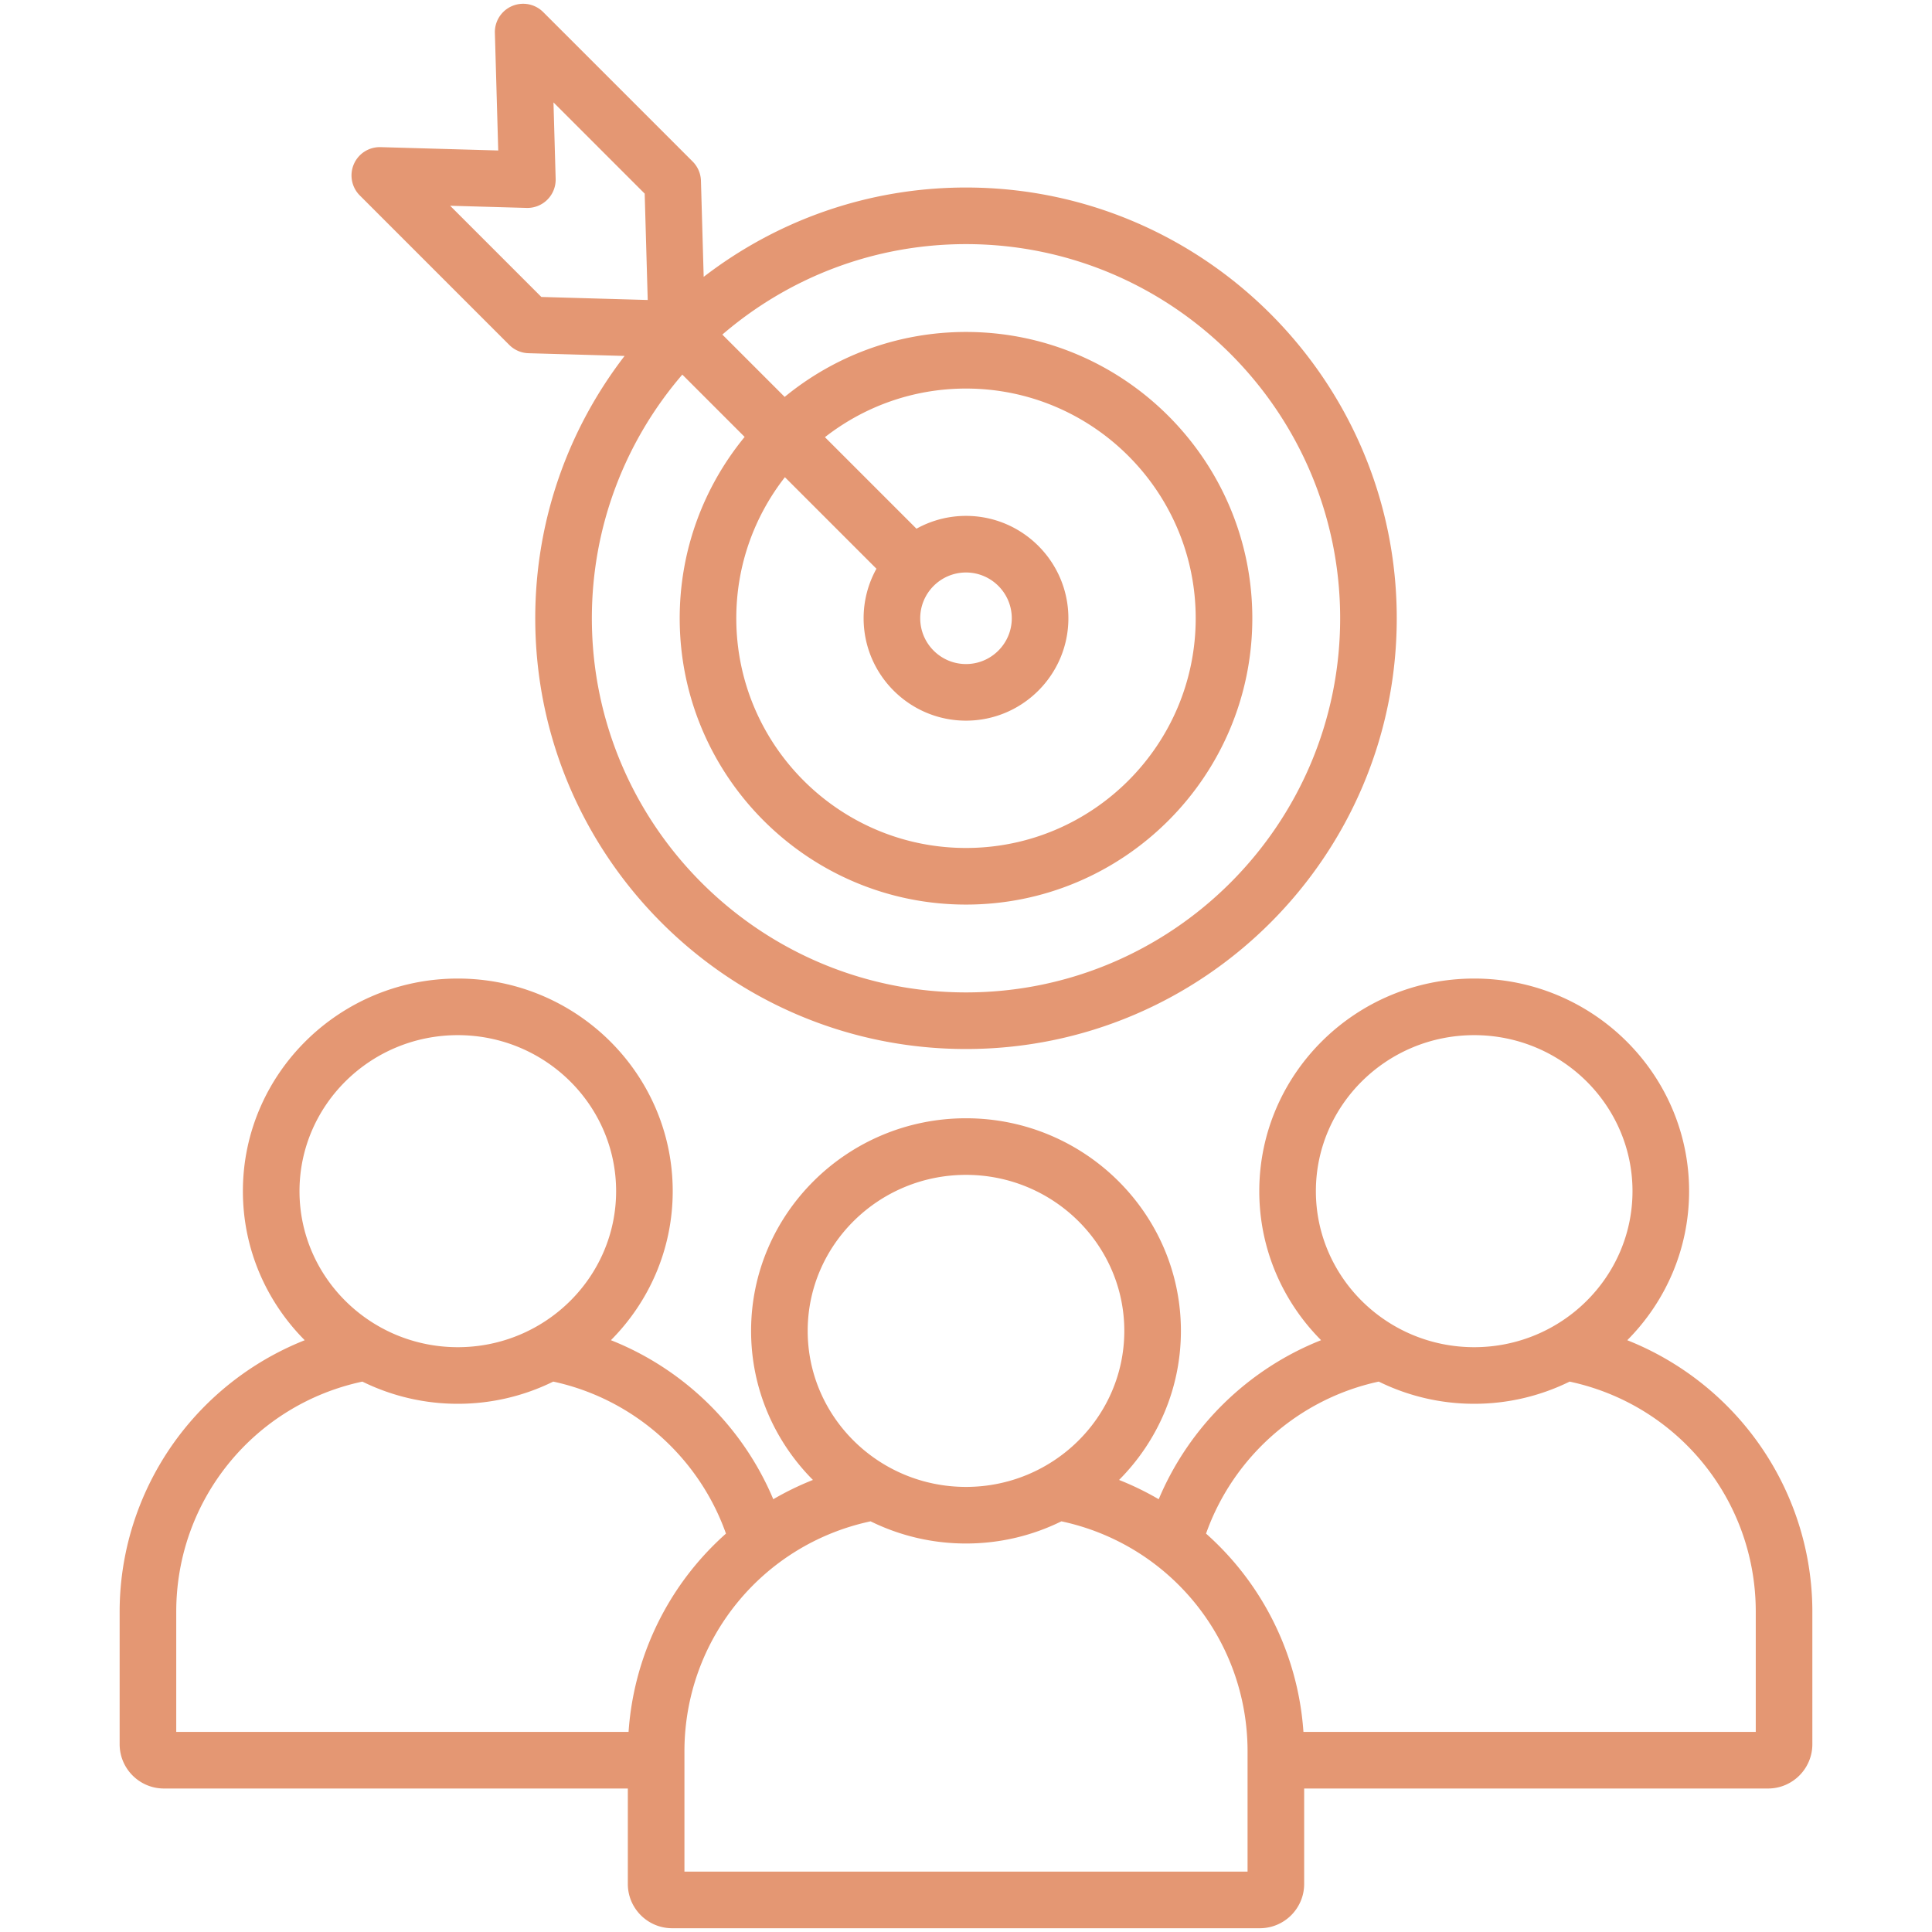 <?xml version="1.0" encoding="UTF-8"?> <svg xmlns="http://www.w3.org/2000/svg" xmlns:xlink="http://www.w3.org/1999/xlink" version="1.1" width="512" height="512" x="0" y="0" viewBox="0 0 512 512" style="enable-background:new 0 0 512 512" xml:space="preserve" class=""><g><path d="M461.841 377.097a77.987 77.987 0 0 0-30.599-21.926c10.125-10.177 16.387-24.126 16.387-39.5 0-31.069-25.549-56.346-56.953-56.346s-56.953 25.276-56.953 56.346c0 15.369 6.258 29.315 16.378 39.491-19.297 7.647-34.929 22.873-43.03 42.149a77.531 77.531 0 0 0-10.506-5.111c10.126-10.177 16.388-24.127 16.388-39.501 0-31.069-25.549-56.346-56.953-56.346s-56.954 25.276-56.954 56.346c0 15.374 6.262 29.323 16.388 39.5a77.55 77.55 0 0 0-10.507 5.112c-8.102-19.276-23.733-34.501-43.029-42.148 10.12-10.176 16.378-24.122 16.378-39.491 0-31.069-25.549-56.346-56.953-56.346S64.37 284.602 64.37 315.672c0 15.374 6.262 29.323 16.387 39.5a77.98 77.98 0 0 0-30.599 21.926c-11.899 13.985-18.453 31.75-18.453 50.022v35.117c0 6.471 5.265 11.734 11.735 11.734h122.941v25.293c0 6.471 5.265 11.735 11.735 11.735h155.765c6.471 0 11.735-5.265 11.735-11.735v-25.293h122.941c6.471 0 11.735-5.264 11.735-11.734V427.12c.002-18.273-6.551-36.037-18.451-50.023zm-71.165-102.771c23.133 0 41.953 18.548 41.953 41.346 0 22.799-18.82 41.347-41.953 41.347s-41.953-18.548-41.953-41.347c0-22.798 18.82-41.346 41.953-41.346zM256 311.353c23.133 0 41.953 18.548 41.953 41.346 0 22.799-18.82 41.347-41.953 41.347-23.134 0-41.954-18.548-41.954-41.347 0-22.798 18.821-41.346 41.954-41.346zm-134.676-37.027c23.133 0 41.953 18.548 41.953 41.346 0 22.799-18.82 41.347-41.953 41.347s-41.953-18.548-41.953-41.347c0-22.798 18.82-41.346 41.953-41.346zm45.253 184.645H46.706V427.12c0-29.579 20.605-54.843 49.332-60.979a57.1 57.1 0 0 0 25.287 5.878 57.092 57.092 0 0 0 25.292-5.881c21.157 4.547 38.558 19.933 45.77 40.283a78.054 78.054 0 0 0-7.549 7.705 77.323 77.323 0 0 0-18.261 44.845zM330.618 496H181.382v-31.852c0-29.58 20.605-54.845 49.333-60.98 7.624 3.754 16.207 5.877 25.286 5.877s17.661-2.123 25.285-5.877c28.727 6.136 49.332 31.4 49.332 60.98zm134.676-37.029H345.423a77.346 77.346 0 0 0-18.259-44.846 78.166 78.166 0 0 0-7.549-7.705c7.21-20.35 24.612-35.736 45.77-40.283a57.086 57.086 0 0 0 25.292 5.881 57.1 57.1 0 0 0 25.287-5.878c28.727 6.137 49.332 31.401 49.332 60.979v31.852zM134.966 91.412a7.499 7.499 0 0 0 5.09 2.193l25.466.725c-14.836 19.265-23.675 43.377-23.675 69.517C141.847 226.791 193.056 278 256 278s114.153-51.209 114.153-114.153S318.945 49.694 256 49.694c-26.141 0-50.252 8.838-69.517 23.675l-.725-25.466a7.51 7.51 0 0 0-2.193-5.09L143.948 3.196a7.501 7.501 0 0 0-12.8 5.518l.888 31.168-31.168-.888c-3.11-.077-5.886 1.708-7.102 4.528a7.5 7.5 0 0 0 1.584 8.272zm220.188 72.435c0 54.673-44.48 99.153-99.153 99.153s-99.153-44.48-99.153-99.153c0-24.643 9.039-47.212 23.972-64.573l16.515 16.515c-10.747 13.095-17.208 29.835-17.208 48.059 0 41.837 34.037 75.874 75.875 75.874 41.837 0 75.874-34.037 75.874-75.874 0-41.838-34.037-75.875-75.874-75.875-18.223 0-34.963 6.461-48.059 17.209l-16.515-16.515c17.361-14.934 39.93-23.973 64.572-23.973 54.673 0 99.154 44.481 99.154 99.153zM232.266 150.72a26.958 26.958 0 0 0-3.398 13.127c0 14.961 12.172 27.133 27.133 27.133s27.133-12.172 27.133-27.133-12.173-27.131-27.134-27.131a26.968 26.968 0 0 0-13.127 3.397l-24.257-24.257c10.326-8.062 23.298-12.884 37.384-12.884 33.566 0 60.874 27.309 60.874 60.875S289.567 224.721 256 224.721s-60.875-27.308-60.875-60.874c0-14.085 4.822-27.058 12.884-37.384zm23.734.996c6.69 0 12.133 5.442 12.133 12.132s-5.442 12.133-12.133 12.133-12.133-5.442-12.133-12.133c.001-6.69 5.443-12.132 12.133-12.132zM139.543 55.101a7.498 7.498 0 0 0 7.711-7.711l-.576-20.25 24.171 24.171.803 28.188-28.188-.803-24.171-24.171z" fill="#e49773" opacity="1" data-original="#000000" class=""></path></g></svg> 